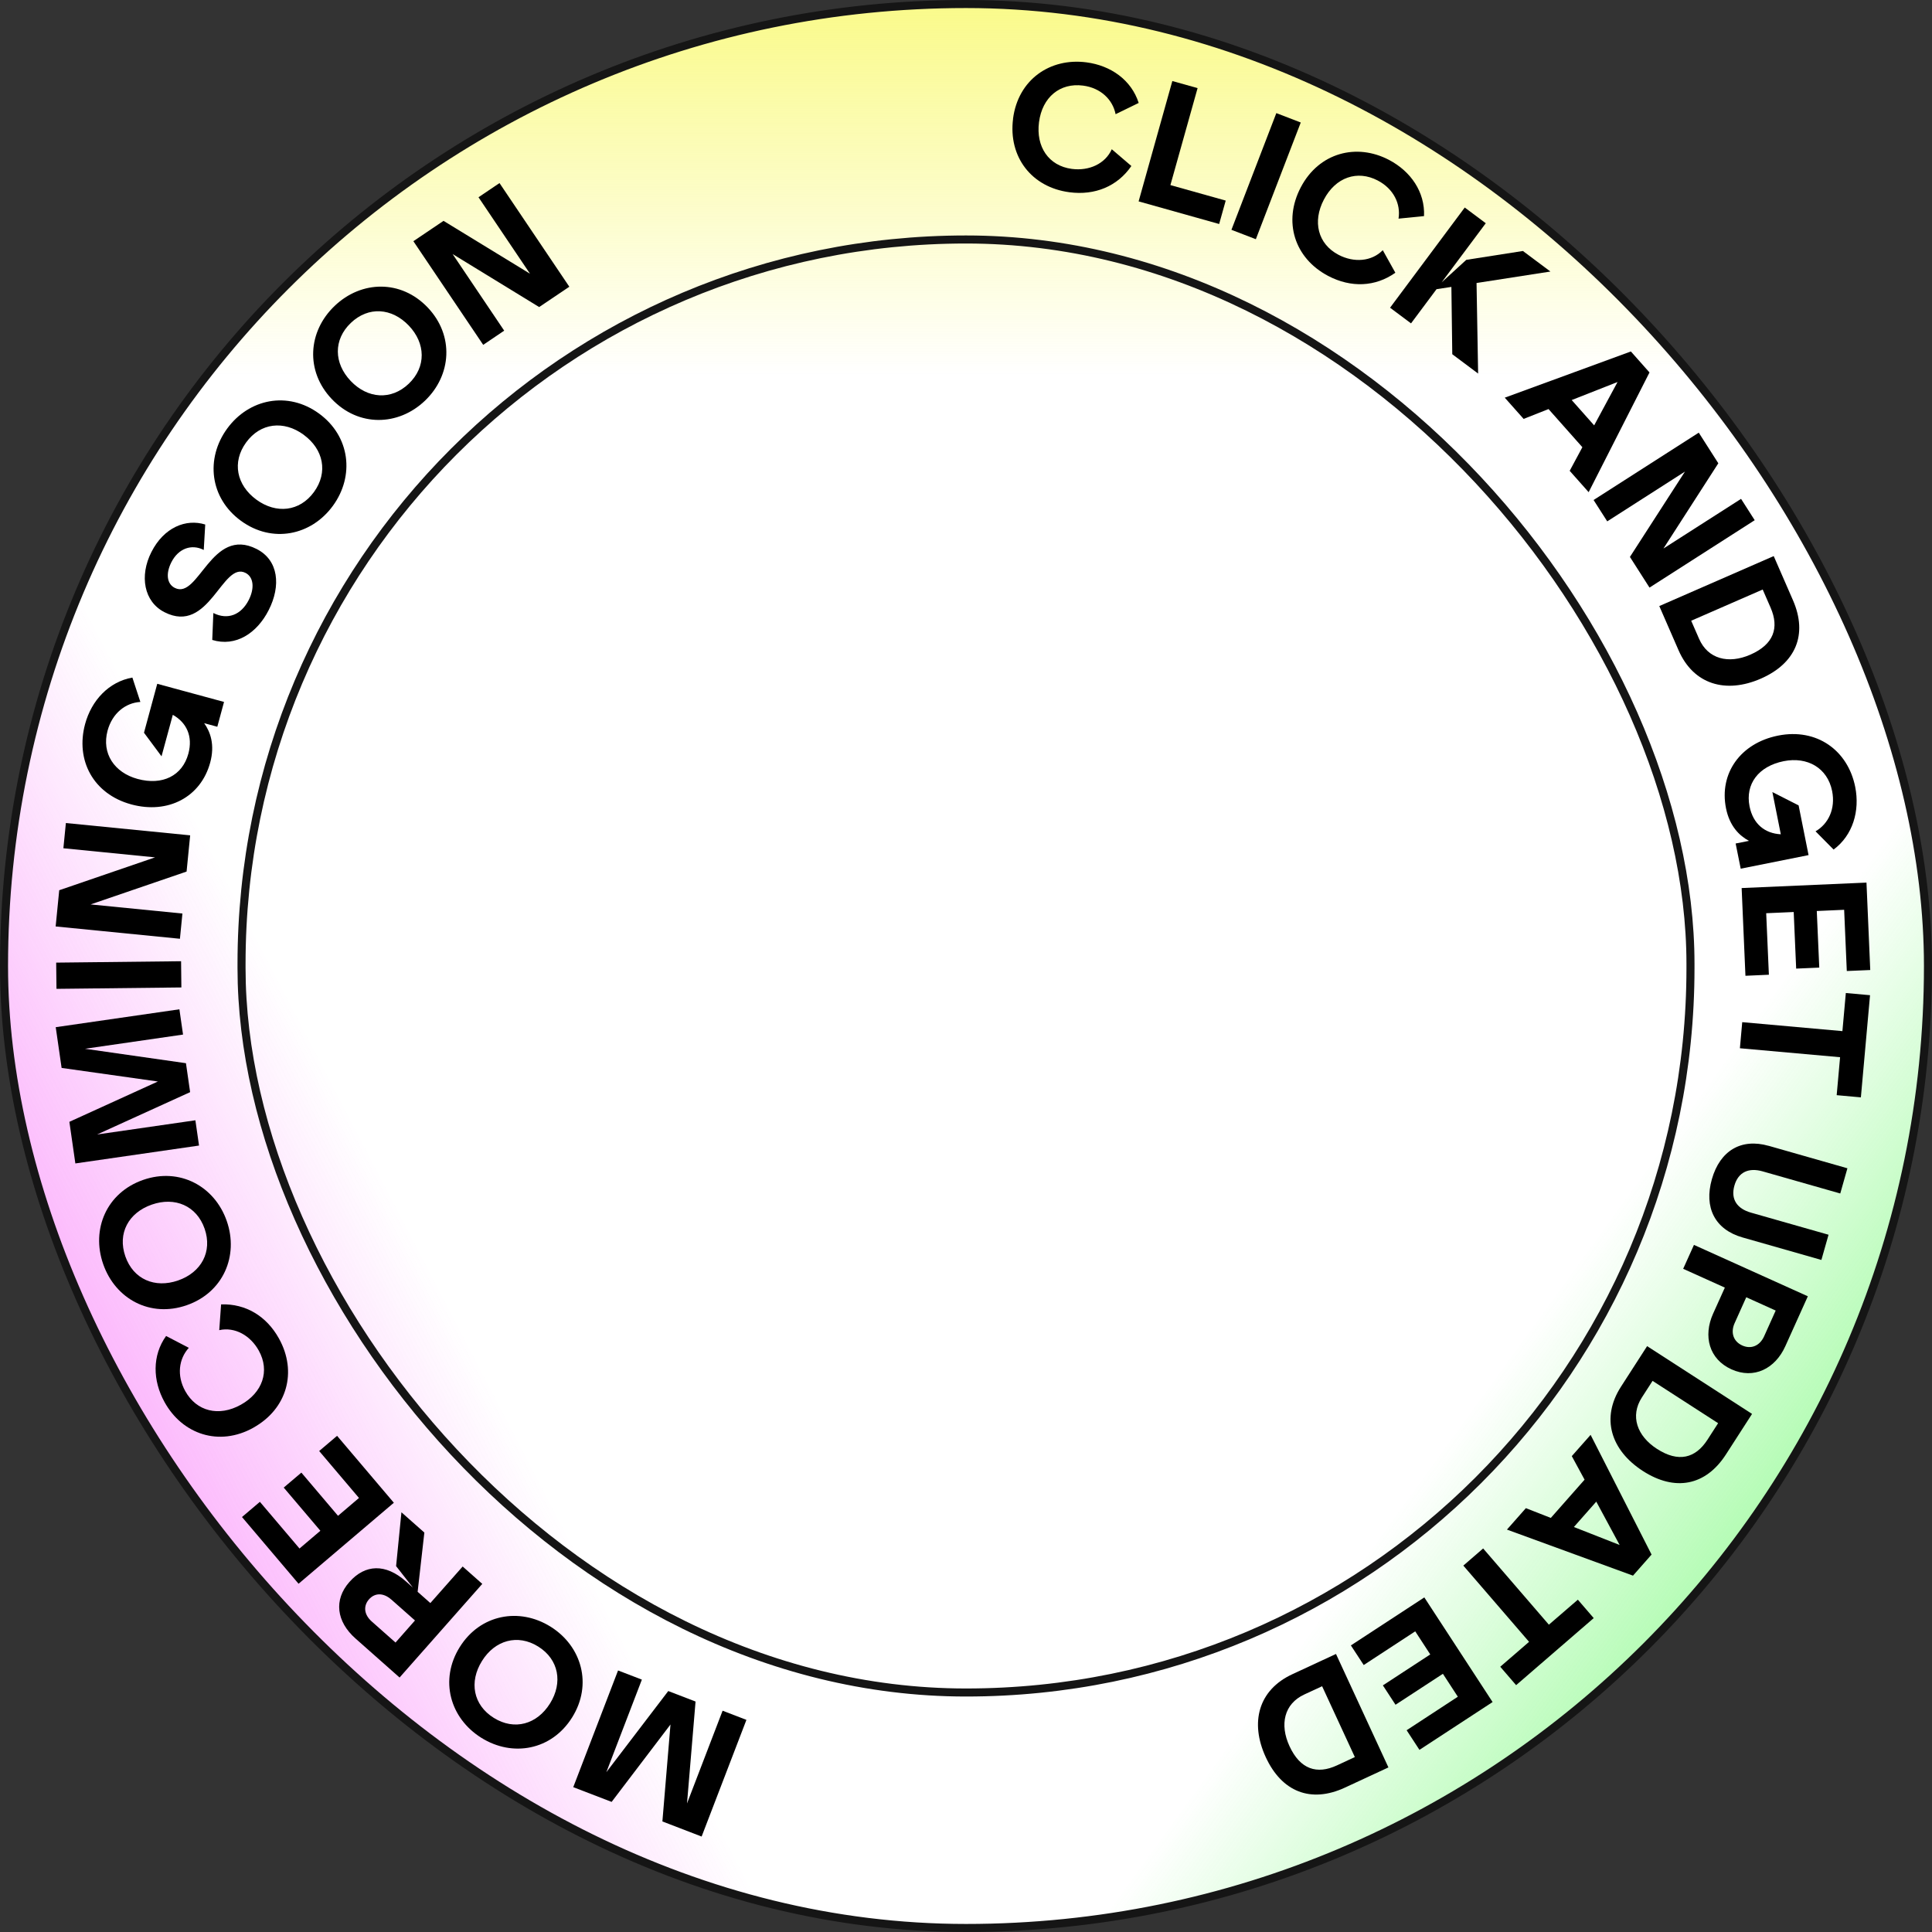 <svg width="240" height="240" viewBox="0 0 240 240" fill="none" xmlns="http://www.w3.org/2000/svg">
<rect x="0" y="0" width="240" height="240" fill="#333333" stroke="none"/>
<rect x="0.5" y="0.5" width="239" height="239" rx="119.5" fill="white"/>
<rect x="0.5" y="0.5" width="239" height="239" rx="119.5" fill="url(#paint0_linear_27_1390)"/>
<rect x="0.5" y="0.5" width="239" height="239" rx="119.5" fill="url(#paint1_linear_27_1390)"/>
<rect x="0.5" y="0.5" width="239" height="239" rx="119.5" fill="url(#paint2_linear_27_1390)"/>
<rect x="0.5" y="0.5" width="239" height="239" rx="119.5" stroke="#151515"/>
<rect x="30.004" y="29.75" width="179.993" height="180.499" rx="89.996" stroke="#151515"/>
<path d="M125.843 14.745C126.475 9.883 130.451 7.16 134.952 7.744C137.99 8.137 140.545 9.942 141.451 12.788L138.584 14.185C138.225 12.367 136.729 10.915 134.535 10.633C131.684 10.261 129.471 12.062 129.068 15.185C128.675 18.226 130.258 20.602 133.146 20.981C135.284 21.261 137.297 20.351 138.109 18.539L140.543 20.622C138.81 23.145 136.018 24.294 132.861 23.883C128.147 23.27 125.236 19.483 125.849 14.746L125.843 14.745Z" fill="black"/>
<path d="M145.641 10.069L148.769 10.945L145.392 22.992L152.262 24.918L151.448 27.826L141.443 25.017L145.635 10.056L145.641 10.069Z" fill="black"/>
<path d="M158.551 14.051L161.584 15.218L156.006 29.715L152.973 28.548L158.551 14.051Z" fill="black"/>
<path d="M161.583 23.279C163.857 18.937 168.525 17.759 172.543 19.862C175.255 21.284 177.03 23.858 176.898 26.843L173.731 27.161C174.021 25.33 173.118 23.454 171.155 22.427C168.609 21.094 165.909 22.015 164.453 24.803C163.032 27.518 163.696 30.302 166.279 31.655C168.187 32.654 170.39 32.497 171.773 31.078L173.336 33.88C170.841 35.648 167.822 35.76 165 34.282C160.791 32.075 159.365 27.51 161.583 23.279Z" fill="black"/>
<path d="M181.963 25.785L184.568 27.731L179.085 35.078L182.146 32.279L189.182 31.179L192.6 33.731L183.422 35.156L183.618 46.406L180.407 44.002L180.297 35.641L178.452 35.923L175.283 40.171L172.679 38.225L181.957 25.778L181.963 25.785Z" fill="black"/>
<path d="M202.593 43.661L204.907 46.267L197.348 61.14L194.992 58.488L196.568 55.554L192.363 50.816L189.271 52.039L186.927 49.401L202.593 43.661ZM198.034 52.836L200.937 47.454L195.242 49.697L198.033 52.842L198.034 52.836Z" fill="black"/>
<path d="M211.024 53.742L213.456 57.551L206.64 68.139L216.281 61.97L217.976 64.621L204.907 72.993L202.475 69.184L209.311 58.584L199.657 64.766L197.961 62.114L211.03 53.743L211.024 53.742Z" fill="black"/>
<path d="M220.339 69.081L222.728 74.562C224.585 78.82 223.084 82.406 218.733 84.305C214.382 86.204 210.369 85.033 208.512 80.768L206.123 75.287L220.346 69.075L220.339 69.081ZM211.066 79.355C212.164 81.871 214.719 82.511 217.431 81.326C220.336 80.056 221.046 77.994 219.947 75.478L218.968 73.233L210.086 77.11L211.066 79.355Z" fill="black"/>
<path d="M220.875 91.38C225.678 90.416 229.55 93.198 230.462 97.757C231.054 100.721 230.171 103.763 227.776 105.536L225.533 103.268C227.138 102.344 228.028 100.461 227.594 98.267C227.016 95.386 224.518 93.968 221.577 94.556C218.451 95.185 216.784 97.39 217.335 100.169C217.776 102.369 219.254 103.536 221.218 103.638L220.171 98.392L223.431 100.049L224.666 106.223L216.237 107.912L215.608 104.783L217.266 104.454C216.088 103.83 214.862 102.65 214.411 100.411C213.54 96.062 216.219 92.312 220.875 91.38Z" fill="black"/>
<path d="M231.861 109.645L232.329 120.499L229.416 120.623L229.087 113.018L225.688 113.169L225.996 120.199L223.127 120.324L222.82 113.294L219.403 113.443L219.737 121.085L216.825 121.215L216.353 110.317L231.861 109.639L231.861 109.645Z" fill="black"/>
<path d="M228.871 128.09L229.296 123.356L232.302 123.627L231.165 136.318L228.159 136.046L228.582 131.331L216.136 130.218L216.426 126.976L228.871 128.09Z" fill="black"/>
<path d="M219.707 142.336L229.492 145.128L228.604 148.259L218.962 145.512C217.255 145.026 215.939 145.573 215.454 147.281C214.968 148.99 215.799 150.151 217.505 150.636L227.148 153.384L226.26 156.514L216.475 153.723C213.006 152.736 211.662 149.975 212.655 146.484C213.67 142.925 216.306 141.372 219.713 142.343L219.707 142.336Z" fill="black"/>
<path d="M224.576 161.03L221.777 167.236C220.516 170.027 217.878 171.366 215.089 170.104C212.301 168.842 211.553 165.978 212.808 163.186L214.267 159.951L209.09 157.616L210.429 154.645L224.576 161.03ZM215.488 164.349C214.938 165.563 215.351 166.653 216.428 167.14C217.506 167.627 218.595 167.214 219.145 166L220.583 162.801L216.926 161.15L215.488 164.349Z" fill="black"/>
<path d="M217.645 175.643L214.407 180.669C211.89 184.577 208.074 185.305 204.084 182.732C200.095 180.152 198.848 176.155 201.372 172.247L204.61 167.222L217.651 175.644L217.645 175.643ZM203.961 173.595C202.472 175.903 203.358 178.389 205.84 179.989C208.5 181.705 210.615 181.159 212.105 178.851L213.431 176.793L205.288 171.537L203.961 173.595Z" fill="black"/>
<path d="M205.16 193.117L202.857 195.732L187.199 190.011L189.549 187.348L192.648 188.562L196.842 183.81L195.254 180.886L197.59 178.242L205.166 193.118L205.16 193.117ZM195.513 189.69L201.198 191.924L198.295 186.538L195.513 189.69Z" fill="black"/>
<path d="M192.408 201.825L196.006 198.719L197.977 201.006L188.338 209.336L186.367 207.049L189.946 203.954L181.78 194.484L184.242 192.355L192.408 201.825Z" fill="black"/>
<path d="M185.413 211.436L176.33 217.374L174.737 214.936L181.098 210.773L179.242 207.925L173.356 211.77L171.786 209.364L177.672 205.519L175.805 202.651L169.405 206.837L167.812 204.399L176.934 198.436L185.419 211.442L185.413 211.436Z" fill="black"/>
<path d="M172.475 219.555L167.056 222.07C162.841 224.019 159.23 222.597 157.237 218.281C155.245 213.966 156.328 209.925 160.543 207.976L165.961 205.461L172.475 219.555ZM162.012 210.503C159.521 211.654 158.944 214.227 160.185 216.913C161.511 219.792 163.592 220.46 166.083 219.302L168.304 218.27L164.238 209.471L162.018 210.497L162.012 210.503Z" fill="black"/>
<path d="M87.151 228.139L82.285 226.266L83.29 214.224L75.979 223.838L71.212 222.008L76.777 207.511L79.735 208.649L75.322 220.148L83.013 210.067L86.404 211.371L85.344 224.028L89.764 212.51L92.723 213.649L87.157 228.146L87.151 228.139Z" fill="black"/>
<path d="M71.078 213.336C68.527 217.425 63.678 218.305 59.789 215.874C55.906 213.444 54.563 208.694 57.108 204.611C59.645 200.54 64.508 199.642 68.397 202.073C72.28 204.503 73.616 209.271 71.078 213.336ZM59.874 206.332C58.251 208.929 58.779 211.801 61.337 213.399C63.895 214.997 66.701 214.213 68.325 211.609C69.935 209.03 69.421 206.14 66.862 204.542C64.304 202.945 61.484 203.746 59.874 206.332Z" fill="black"/>
<path d="M49.634 208.386L44.163 203.542C41.792 201.444 41.445 198.738 43.402 196.522C45.359 194.306 47.899 194.209 50.426 196.447L51.295 197.219L49.204 194.549L49.868 187.862L52.715 190.38L51.88 197.739L53.46 199.138L57.474 194.597L59.911 196.756L49.633 208.392L49.634 208.386ZM48.606 198.701C47.593 197.808 46.538 197.883 45.839 198.674C45.141 199.465 45.176 200.544 46.19 201.437L49.133 204.042L51.55 201.3L48.606 198.695L48.606 198.701Z" fill="black"/>
<path d="M37.082 196.732L30.061 188.451L32.285 186.563L37.206 192.362L39.798 190.157L35.245 184.792L37.437 182.933L41.989 188.299L44.594 186.083L39.649 180.251L41.873 178.363L48.925 186.677L37.095 196.733L37.082 196.732Z" fill="black"/>
<path d="M31.48 177.355C27.2 179.735 22.652 178.161 20.448 174.188C18.961 171.509 18.893 168.382 20.633 165.96L23.456 167.432C22.213 168.801 21.936 170.866 23.012 172.807C24.407 175.318 27.172 176.031 29.919 174.502C32.596 173.013 33.563 170.321 32.145 167.771C31.098 165.888 29.169 164.806 27.236 165.235L27.466 162.034C30.523 161.931 33.108 163.492 34.653 166.274C36.961 170.429 35.65 175.025 31.48 177.348L31.48 177.355Z" fill="black"/>
<path d="M23.202 162.136C18.659 163.723 14.326 161.359 12.818 157.029C11.311 152.699 13.242 148.152 17.785 146.571C22.309 144.996 26.662 147.348 28.169 151.678C29.677 156.008 27.726 160.561 23.202 162.136ZM18.857 149.64C15.965 150.645 14.576 153.21 15.57 156.067C16.564 158.924 19.245 160.068 22.131 159.061C25.004 158.061 26.412 155.491 25.418 152.634C24.424 149.777 21.724 148.639 18.857 149.64Z" fill="black"/>
<path d="M9.361 144.526L8.618 139.357L19.611 134.349L7.653 132.661L6.923 127.6L22.286 125.379L22.738 128.518L10.555 130.282L23.1 132.075L23.618 135.67L12.064 140.929L24.272 139.165L24.724 142.304L9.361 144.526Z" fill="black"/>
<path d="M7.016 122.838L6.979 119.58L22.494 119.407L22.531 122.664L7.016 122.838Z" fill="black"/>
<path d="M6.913 115.087L7.357 110.588L19.262 106.505L7.874 105.373L8.184 102.24L23.623 103.769L23.178 108.269L11.254 112.351L22.661 113.483L22.352 116.617L6.913 115.087Z" fill="black"/>
<path d="M16.311 99.926C11.585 98.645 9.355 94.425 10.573 89.937C11.363 87.022 13.508 84.689 16.445 84.17L17.437 87.197C15.589 87.309 13.954 88.596 13.364 90.759C12.598 93.593 14.206 95.982 17.099 96.765C20.179 97.601 22.654 96.367 23.397 93.632C23.986 91.469 23.176 89.761 21.468 88.797L20.066 93.955L17.887 91.022L19.534 84.944L27.83 87.197L26.995 90.28L25.362 89.836C26.139 90.925 26.709 92.527 26.112 94.727C24.948 99.01 20.887 101.168 16.304 99.925L16.311 99.926Z" fill="black"/>
<path d="M26.366 79.494L26.503 76.151C28.272 77.049 29.958 76.394 30.904 74.525C31.62 73.112 31.538 71.697 30.501 71.168C27.603 69.693 25.994 78.878 20.438 76.052C17.877 74.75 17.303 71.542 18.806 68.58C20.364 65.507 23.103 64.412 25.495 65.157L25.311 68.316C23.806 67.55 22.169 68.113 21.286 69.846C20.59 71.223 20.709 72.52 21.71 73.028C24.682 74.538 26.242 65.326 31.884 68.2C34.616 69.592 34.914 72.774 33.378 75.791C31.924 78.655 29.286 80.398 26.354 79.493L26.366 79.494Z" fill="black"/>
<path d="M29.933 64.698C26.045 61.859 25.515 56.953 28.218 53.243C30.92 49.539 35.749 48.538 39.638 51.378C43.508 54.204 44.056 59.13 41.354 62.834C38.651 66.538 33.804 67.525 29.933 64.698ZM37.724 54.006C35.251 52.198 32.355 52.517 30.575 54.963C28.796 57.402 29.381 60.264 31.854 62.071C34.308 63.865 37.223 63.559 39.002 61.12C40.782 58.675 40.184 55.806 37.724 54.012L37.724 54.006Z" fill="black"/>
<path d="M41.222 49.578C37.9 46.092 38.258 41.166 41.57 38.002C44.881 34.838 49.813 34.712 53.135 38.204C56.439 41.676 56.099 46.616 52.788 49.78C49.47 52.944 44.527 53.051 41.222 49.578ZM50.787 40.451C48.673 38.233 45.764 38.029 43.581 40.115C41.398 42.2 41.464 45.119 43.571 47.331C45.666 49.529 48.593 49.753 50.776 47.667C52.96 45.582 52.882 42.65 50.787 40.451Z" fill="black"/>
<path d="M51.351 29.962L55.097 27.436L65.838 34.002L59.442 24.504L62.05 22.742L70.723 35.618L66.977 38.144L56.225 31.559L62.633 41.076L60.025 42.839L51.351 29.962Z" fill="black"/>
<defs>
<linearGradient id="paint0_linear_27_1390" x1="108.396" y1="46.576" x2="108.396" y2="7.78376e-07" gradientUnits="userSpaceOnUse">
<stop stop-color="#F6F73A" stop-opacity="0"/>
<stop offset="1" stop-color="#F6F73A" stop-opacity="0.6"/>
</linearGradient>
<linearGradient id="paint1_linear_27_1390" x1="188.051" y1="167.83" x2="219.392" y2="190.578" gradientUnits="userSpaceOnUse">
<stop stop-color="#39F73A" stop-opacity="0"/>
<stop offset="1" stop-color="#39F73A" stop-opacity="0.4"/>
</linearGradient>
<linearGradient id="paint2_linear_27_1390" x1="51.035" y1="153.103" x2="10.11" y2="174.402" gradientUnits="userSpaceOnUse">
<stop stop-color="#F63AF7" stop-opacity="0"/>
<stop offset="1" stop-color="#F63AF7" stop-opacity="0.4"/>
</linearGradient>
</defs>
</svg>

